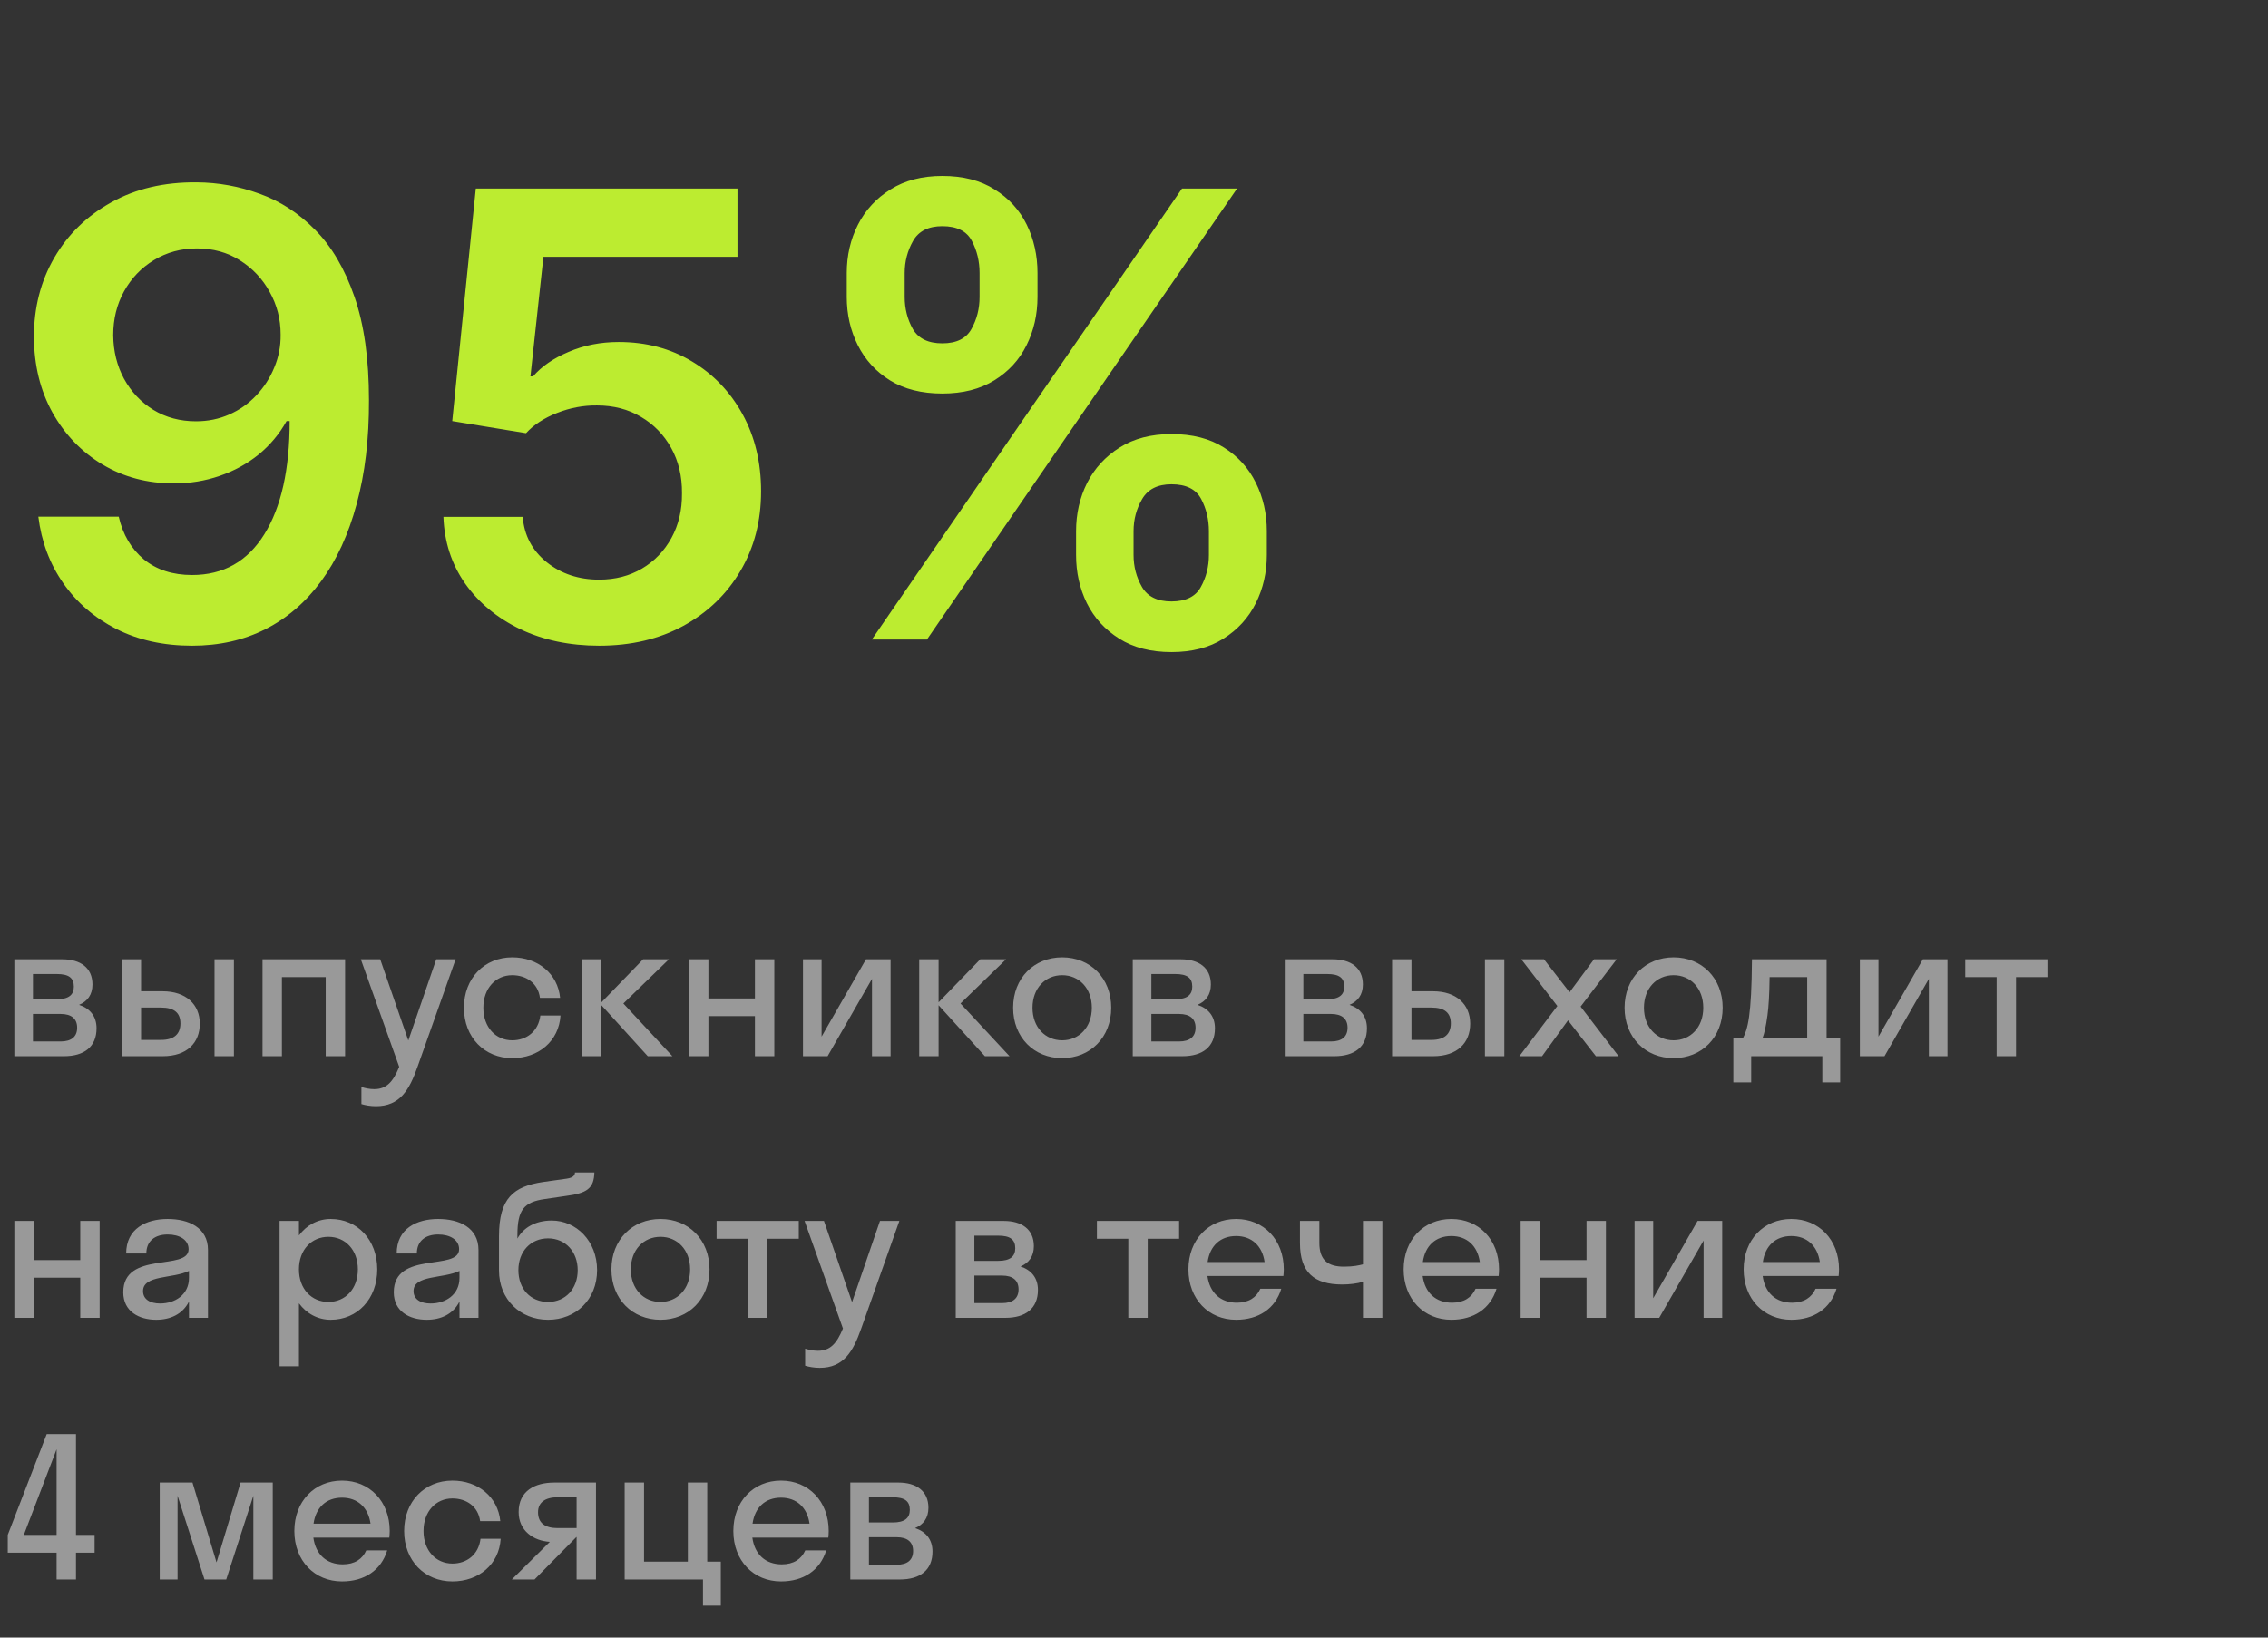<?xml version="1.0" encoding="UTF-8"?> <svg xmlns="http://www.w3.org/2000/svg" width="234" height="169" viewBox="0 0 234 169" fill="none"><rect x="0" y="0" width="234" height="169" fill="#333333" stroke="none"/> <path d="M20.296 18.818C22.523 18.833 24.689 19.227 26.796 20C28.917 20.758 30.826 22 32.523 23.727C34.22 25.439 35.568 27.735 36.568 30.614C37.568 33.492 38.068 37.053 38.068 41.295C38.083 45.295 37.659 48.871 36.795 52.023C35.947 55.159 34.727 57.811 33.136 59.977C31.546 62.144 29.629 63.795 27.386 64.932C25.144 66.068 22.621 66.636 19.818 66.636C16.879 66.636 14.273 66.061 12 64.909C9.742 63.758 7.917 62.182 6.523 60.182C5.129 58.182 4.273 55.894 3.955 53.318H12.25C12.674 55.167 13.538 56.636 14.841 57.727C16.159 58.803 17.818 59.341 19.818 59.341C23.046 59.341 25.53 57.939 27.273 55.136C29.015 52.333 29.886 48.439 29.886 43.455H29.568C28.826 44.788 27.864 45.939 26.682 46.909C25.5 47.864 24.159 48.599 22.659 49.114C21.174 49.629 19.599 49.886 17.932 49.886C15.204 49.886 12.75 49.235 10.568 47.932C8.402 46.629 6.682 44.841 5.409 42.568C4.152 40.295 3.515 37.697 3.5 34.773C3.5 31.742 4.197 29.023 5.591 26.614C7 24.189 8.962 22.28 11.477 20.886C13.992 19.477 16.932 18.788 20.296 18.818ZM20.318 25.636C18.682 25.636 17.204 26.038 15.886 26.841C14.583 27.629 13.553 28.704 12.796 30.068C12.053 31.417 11.682 32.924 11.682 34.591C11.697 36.242 12.068 37.742 12.796 39.091C13.538 40.439 14.546 41.508 15.818 42.295C17.106 43.083 18.576 43.477 20.227 43.477C21.454 43.477 22.599 43.242 23.659 42.773C24.72 42.303 25.644 41.651 26.432 40.818C27.235 39.97 27.856 39.008 28.296 37.932C28.75 36.856 28.97 35.72 28.954 34.523C28.954 32.932 28.576 31.462 27.818 30.114C27.076 28.765 26.053 27.682 24.75 26.864C23.462 26.046 21.985 25.636 20.318 25.636ZM61.818 66.636C58.788 66.636 56.076 66.068 53.682 64.932C51.288 63.78 49.386 62.205 47.977 60.205C46.583 58.205 45.841 55.917 45.75 53.341H53.932C54.083 55.25 54.909 56.811 56.409 58.023C57.909 59.22 59.712 59.818 61.818 59.818C63.47 59.818 64.939 59.439 66.227 58.682C67.515 57.924 68.53 56.871 69.273 55.523C70.015 54.174 70.379 52.636 70.364 50.909C70.379 49.151 70.008 47.591 69.25 46.227C68.492 44.864 67.454 43.795 66.136 43.023C64.818 42.235 63.303 41.841 61.591 41.841C60.197 41.826 58.826 42.083 57.477 42.614C56.129 43.144 55.061 43.841 54.273 44.705L46.659 43.455L49.091 19.454H76.091V26.5H56.068L54.727 38.841H55C55.864 37.826 57.083 36.985 58.659 36.318C60.235 35.636 61.962 35.295 63.841 35.295C66.659 35.295 69.174 35.962 71.386 37.295C73.599 38.614 75.341 40.432 76.614 42.75C77.886 45.068 78.523 47.72 78.523 50.705C78.523 53.78 77.811 56.523 76.386 58.932C74.977 61.326 73.015 63.212 70.5 64.591C68 65.954 65.106 66.636 61.818 66.636ZM111.023 57.273V54.818C111.023 53.015 111.402 51.356 112.159 49.841C112.932 48.326 114.053 47.106 115.523 46.182C116.992 45.258 118.773 44.795 120.864 44.795C123.015 44.795 124.818 45.258 126.273 46.182C127.727 47.091 128.826 48.303 129.568 49.818C130.326 51.333 130.705 53 130.705 54.818V57.273C130.705 59.076 130.326 60.735 129.568 62.25C128.811 63.765 127.697 64.985 126.227 65.909C124.773 66.833 122.985 67.296 120.864 67.296C118.742 67.296 116.947 66.833 115.477 65.909C114.008 64.985 112.894 63.765 112.136 62.25C111.394 60.735 111.023 59.076 111.023 57.273ZM116.955 54.818V57.273C116.955 58.47 117.242 59.568 117.818 60.568C118.394 61.568 119.409 62.068 120.864 62.068C122.333 62.068 123.341 61.576 123.886 60.591C124.447 59.591 124.727 58.485 124.727 57.273V54.818C124.727 53.606 124.462 52.5 123.932 51.5C123.402 50.485 122.379 49.977 120.864 49.977C119.439 49.977 118.432 50.485 117.841 51.5C117.25 52.5 116.955 53.606 116.955 54.818ZM87.364 30.636V28.182C87.364 26.364 87.75 24.697 88.523 23.182C89.296 21.667 90.417 20.454 91.886 19.546C93.356 18.621 95.136 18.159 97.227 18.159C99.364 18.159 101.159 18.621 102.614 19.546C104.083 20.454 105.189 21.667 105.932 23.182C106.674 24.697 107.045 26.364 107.045 28.182V30.636C107.045 32.455 106.667 34.121 105.909 35.636C105.167 37.136 104.061 38.341 102.591 39.25C101.121 40.159 99.333 40.614 97.227 40.614C95.091 40.614 93.288 40.159 91.818 39.25C90.364 38.341 89.258 37.129 88.5 35.614C87.742 34.099 87.364 32.439 87.364 30.636ZM93.341 28.182V30.636C93.341 31.849 93.621 32.955 94.182 33.955C94.758 34.939 95.773 35.432 97.227 35.432C98.682 35.432 99.682 34.939 100.227 33.955C100.788 32.955 101.068 31.849 101.068 30.636V28.182C101.068 26.97 100.803 25.864 100.273 24.864C99.742 23.849 98.727 23.341 97.227 23.341C95.788 23.341 94.78 23.849 94.204 24.864C93.629 25.879 93.341 26.985 93.341 28.182ZM89.954 66L121.955 19.454H127.636L95.636 66H89.954Z" fill="#BCEC30"></path> <path opacity="0.5" d="M1.48 109H6.6C8.68 109 9.96 108.04 9.96 106.12C9.96 104.86 9.26 104.06 8.16 103.7C9.02 103.34 9.54 102.66 9.54 101.6C9.54 99.86 8.28 99 6.44 99H1.48V109ZM5.86 100.52C7.1 100.52 7.62 100.92 7.62 101.82C7.62 102.66 7.1 103.12 5.86 103.12H3.4V100.52H5.86ZM6.26 104.64C7.38 104.64 7.96 105.14 7.96 106.06C7.96 106.98 7.38 107.48 6.26 107.48H3.4V104.64H6.26ZM20.614 105.64C20.614 103.66 19.194 102.3 16.774 102.3H14.554V99H12.554V109H16.794C19.294 109 20.614 107.62 20.614 105.64ZM24.134 109V99H22.134V109H24.134ZM16.614 103.98C17.974 103.98 18.614 104.52 18.614 105.62C18.614 106.7 17.974 107.32 16.614 107.32H14.554V103.98H16.614ZM29.085 109V100.84H33.605V109H35.605V99H27.085V109H29.085ZM43.069 110.12L47.009 99H45.009L42.129 107.38L39.229 99H37.229L41.189 110.1C40.549 111.66 39.869 112.4 38.609 112.4C38.129 112.4 37.669 112.3 37.289 112.18V113.94C37.669 114.06 38.229 114.16 38.789 114.16C41.249 114.16 42.229 112.5 43.069 110.12ZM55.709 102.98H57.789C57.549 100.48 55.489 98.8 52.849 98.8C49.989 98.8 47.869 100.94 47.869 104C47.869 107.06 49.989 109.2 52.849 109.2C55.569 109.2 57.669 107.44 57.829 104.8H55.749C55.549 106.46 54.309 107.36 52.849 107.36C51.149 107.36 49.869 106.02 49.869 104C49.869 101.98 51.149 100.64 52.849 100.64C54.289 100.64 55.509 101.46 55.709 102.98ZM62.054 99H60.054V109H62.054V103.74L66.834 109H69.374L64.314 103.56L69.014 99H66.354L62.054 103.44V99ZM73.089 109V104.86H77.889V109H79.889V99H77.889V103.04H73.089V99H71.089V109H73.089ZM91.887 109V99H89.347L84.767 106.98V99H82.847V109H85.387L89.967 101.02V109H91.887ZM96.839 99H94.839V109H96.839V103.74L101.619 109H104.159L99.099 103.56L103.799 99H101.139L96.839 103.44V99ZM109.589 109.2C112.489 109.2 114.649 107.06 114.649 104C114.649 100.94 112.489 98.8 109.589 98.8C106.689 98.8 104.529 100.94 104.529 104C104.529 107.06 106.689 109.2 109.589 109.2ZM109.589 107.36C107.849 107.36 106.529 106.02 106.529 104C106.529 101.98 107.849 100.64 109.589 100.64C111.329 100.64 112.649 101.98 112.649 104C112.649 106.02 111.329 107.36 109.589 107.36ZM116.871 109H121.991C124.071 109 125.351 108.04 125.351 106.12C125.351 104.86 124.651 104.06 123.551 103.7C124.411 103.34 124.931 102.66 124.931 101.6C124.931 99.86 123.671 99 121.831 99H116.871V109ZM121.251 100.52C122.491 100.52 123.011 100.92 123.011 101.82C123.011 102.66 122.491 103.12 121.251 103.12H118.791V100.52H121.251ZM121.651 104.64C122.771 104.64 123.351 105.14 123.351 106.06C123.351 106.98 122.771 107.48 121.651 107.48H118.791V104.64H121.651ZM132.554 109H137.674C139.754 109 141.034 108.04 141.034 106.12C141.034 104.86 140.334 104.06 139.234 103.7C140.094 103.34 140.614 102.66 140.614 101.6C140.614 99.86 139.354 99 137.514 99H132.554V109ZM136.934 100.52C138.174 100.52 138.694 100.92 138.694 101.82C138.694 102.66 138.174 103.12 136.934 103.12H134.474V100.52H136.934ZM137.334 104.64C138.454 104.64 139.034 105.14 139.034 106.06C139.034 106.98 138.454 107.48 137.334 107.48H134.474V104.64H137.334ZM151.688 105.64C151.688 103.66 150.268 102.3 147.848 102.3H145.628V99H143.628V109H147.868C150.368 109 151.688 107.62 151.688 105.64ZM155.208 109V99H153.208V109H155.208ZM147.688 103.98C149.048 103.98 149.688 104.52 149.688 105.62C149.688 106.7 149.048 107.32 147.688 107.32H145.628V103.98H147.688ZM159.1 109L161.78 105.3L164.66 109H167L163.08 103.88L166.8 99H164.46L161.94 102.4L159.3 99H156.96L160.68 103.82L156.76 109H159.1ZM172.675 109.2C175.575 109.2 177.735 107.06 177.735 104C177.735 100.94 175.575 98.8 172.675 98.8C169.775 98.8 167.615 100.94 167.615 104C167.615 107.06 169.775 109.2 172.675 109.2ZM172.675 107.36C170.935 107.36 169.615 106.02 169.615 104C169.615 101.98 170.935 100.64 172.675 100.64C174.415 100.64 175.735 101.98 175.735 104C175.735 106.02 174.415 107.36 172.675 107.36ZM178.837 107.16V111.7H180.677V109H188.017V111.7H189.857V107.16H188.457V99H180.757C180.717 104.86 180.317 106.22 179.817 107.16H178.837ZM182.357 104.78C182.477 103.88 182.557 102.64 182.577 100.84H186.457V107.16H181.837C182.037 106.66 182.197 105.94 182.357 104.78ZM200.93 109V99H198.39L193.81 106.98V99H191.89V109H194.43L199.01 101.02V109H200.93ZM208.002 109V100.84H211.242V99H202.762V100.84H206.002V109H208.002ZM3.48 136V131.86H8.28V136H10.28V126H8.28V130.04H3.48V126H1.48V136H3.48ZM16.118 136.2C17.558 136.2 18.838 135.64 19.498 134.32V136H21.458V129C21.458 126.68 19.458 125.8 17.298 125.8C15.098 125.8 13.018 126.78 13.018 129.36H15.098C15.098 128.06 15.998 127.4 17.298 127.4C18.518 127.4 19.458 127.94 19.458 128.92C19.458 131.2 12.718 129.04 12.718 133.36C12.718 135.34 14.338 136.2 16.118 136.2ZM14.758 133.24C14.758 131.56 17.798 131.98 19.498 131.16V131.88C19.498 133.62 18.058 134.52 16.518 134.52C15.498 134.52 14.758 134.1 14.758 133.24ZM30.843 141V134.5C31.623 135.56 32.783 136.2 34.123 136.2C36.863 136.2 38.923 134.06 38.923 131C38.923 127.94 36.863 125.8 34.123 125.8C32.783 125.8 31.623 126.44 30.843 127.5V126H28.843V141H30.843ZM33.883 134.36C32.143 134.36 30.843 133.02 30.843 131C30.843 128.98 32.143 127.64 33.883 127.64C35.623 127.64 36.923 128.98 36.923 131C36.923 133.02 35.623 134.36 33.883 134.36ZM44.028 136.2C45.468 136.2 46.748 135.64 47.408 134.32V136H49.368V129C49.368 126.68 47.368 125.8 45.208 125.8C43.008 125.8 40.928 126.78 40.928 129.36H43.008C43.008 128.06 43.908 127.4 45.208 127.4C46.428 127.4 47.368 127.94 47.368 128.92C47.368 131.2 40.628 129.04 40.628 133.36C40.628 135.34 42.248 136.2 44.028 136.2ZM42.668 133.24C42.668 131.56 45.708 131.98 47.408 131.16V131.88C47.408 133.62 45.968 134.52 44.428 134.52C43.408 134.52 42.668 134.1 42.668 133.24ZM56.924 125.96C55.204 125.96 53.984 126.72 53.384 127.82V127.44C53.384 124.86 54.064 124.04 56.224 123.74L58.404 123.42C60.544 123.14 61.284 122.66 61.324 121H59.324C59.304 121.28 59.164 121.54 58.464 121.64L56.044 121.98C52.964 122.44 51.484 123.66 51.484 127.58V131.12C51.484 134.1 53.684 136.2 56.544 136.2C59.424 136.2 61.604 134.1 61.604 131.08C61.604 128.06 59.444 125.96 56.924 125.96ZM56.544 134.36C54.764 134.36 53.484 133.04 53.484 131.08C53.484 129.14 54.764 127.8 56.544 127.8C58.344 127.8 59.604 129.18 59.604 131.08C59.604 133 58.344 134.36 56.544 134.36ZM68.144 136.2C71.044 136.2 73.204 134.06 73.204 131C73.204 127.94 71.044 125.8 68.144 125.8C65.244 125.8 63.084 127.94 63.084 131C63.084 134.06 65.244 136.2 68.144 136.2ZM68.144 134.36C66.404 134.36 65.084 133.02 65.084 131C65.084 128.98 66.404 127.64 68.144 127.64C69.884 127.64 71.204 128.98 71.204 131C71.204 133.02 69.884 134.36 68.144 134.36ZM79.174 136V127.84H82.414V126H73.934V127.84H77.174V136H79.174ZM88.851 137.12L92.791 126H90.791L87.911 134.38L85.011 126H83.011L86.971 137.1C86.331 138.66 85.651 139.4 84.391 139.4C83.911 139.4 83.451 139.3 83.071 139.18V140.94C83.451 141.06 84.011 141.16 84.571 141.16C87.031 141.16 88.011 139.5 88.851 137.12ZM98.609 136H103.729C105.809 136 107.089 135.04 107.089 133.12C107.089 131.86 106.389 131.06 105.289 130.7C106.149 130.34 106.669 129.66 106.669 128.6C106.669 126.86 105.409 126 103.569 126H98.609V136ZM102.989 127.52C104.229 127.52 104.749 127.92 104.749 128.82C104.749 129.66 104.229 130.12 102.989 130.12H100.529V127.52H102.989ZM103.389 131.64C104.509 131.64 105.089 132.14 105.089 133.06C105.089 133.98 104.509 134.48 103.389 134.48H100.529V131.64H103.389ZM118.413 136V127.84H121.653V126H113.173V127.84H116.413V136H118.413ZM132.415 131.68C132.435 131.46 132.455 131.24 132.455 131C132.455 127.94 130.375 125.8 127.535 125.8C124.695 125.8 122.615 127.94 122.615 131C122.615 134.06 124.695 136.2 127.535 136.2C129.835 136.2 131.575 135.06 132.195 133H130.035C129.635 133.9 128.835 134.44 127.615 134.44C125.935 134.44 124.815 133.42 124.575 131.68H132.415ZM127.535 127.56C129.135 127.56 130.235 128.56 130.475 130.24H124.595C124.835 128.56 125.915 127.56 127.535 127.56ZM140.624 130.48C140.244 130.58 139.644 130.72 138.664 130.72C137.024 130.72 136.124 130.06 136.124 128.26V126H134.124V128.28C134.124 131.3 135.564 132.56 138.504 132.56C139.204 132.56 140.064 132.46 140.624 132.28V136H142.624V126H140.624V130.48ZM154.622 131.68C154.642 131.46 154.662 131.24 154.662 131C154.662 127.94 152.582 125.8 149.742 125.8C146.902 125.8 144.822 127.94 144.822 131C144.822 134.06 146.902 136.2 149.742 136.2C152.042 136.2 153.782 135.06 154.402 133H152.242C151.842 133.9 151.042 134.44 149.822 134.44C148.142 134.44 147.022 133.42 146.782 131.68H154.622ZM149.742 127.56C151.342 127.56 152.442 128.56 152.682 130.24H146.802C147.042 128.56 148.122 127.56 149.742 127.56ZM158.89 136V131.86H163.69V136H165.69V126H163.69V130.04H158.89V126H156.89V136H158.89ZM177.688 136V126H175.148L170.568 133.98V126H168.648V136H171.188L175.768 128.02V136H177.688ZM189.7 131.68C189.72 131.46 189.74 131.24 189.74 131C189.74 127.94 187.66 125.8 184.82 125.8C181.98 125.8 179.9 127.94 179.9 131C179.9 134.06 181.98 136.2 184.82 136.2C187.12 136.2 188.86 135.06 189.48 133H187.32C186.92 133.9 186.12 134.44 184.9 134.44C183.22 134.44 182.1 133.42 181.86 131.68H189.7ZM184.82 127.56C186.42 127.56 187.52 128.56 187.76 130.24H181.88C182.12 128.56 183.2 127.56 184.82 127.56ZM0.8 158.4V160.24H5.84V163H7.84V160.24H9.76V158.4H7.84V148H4.82L0.8 158.4ZM2.46 158.4L5.84 149.56V158.4H2.46ZM23.34 163L26.14 154.36V163H28.14V153H24.82L22.34 161.24L19.86 153H16.48V163H18.32V154.36L21.1 163H23.34ZM40.169 158.68C40.189 158.46 40.209 158.24 40.209 158C40.209 154.94 38.129 152.8 35.289 152.8C32.449 152.8 30.369 154.94 30.369 158C30.369 161.06 32.449 163.2 35.289 163.2C37.589 163.2 39.329 162.06 39.949 160H37.789C37.389 160.9 36.589 161.44 35.369 161.44C33.689 161.44 32.569 160.42 32.329 158.68H40.169ZM35.289 154.56C36.889 154.56 37.989 155.56 38.229 157.24H32.349C32.589 155.56 33.669 154.56 35.289 154.56ZM49.537 156.98H51.617C51.377 154.48 49.317 152.8 46.677 152.8C43.817 152.8 41.697 154.94 41.697 158C41.697 161.06 43.817 163.2 46.677 163.2C49.397 163.2 51.497 161.44 51.657 158.8H49.577C49.377 160.46 48.137 161.36 46.677 161.36C44.977 161.36 43.697 160.02 43.697 158C43.697 155.98 44.977 154.64 46.677 154.64C48.117 154.64 49.337 155.46 49.537 156.98ZM53.51 156.04C53.51 157.98 55.05 159.02 56.73 159.12L52.81 163H55.15L59.47 158.62H59.49V163H61.49V153H57.19C55.19 153 53.51 153.86 53.51 156.04ZM57.53 157.7C56.27 157.7 55.51 157.2 55.51 156.06C55.51 155.04 56.27 154.52 57.53 154.52H59.49V157.7H57.53ZM66.449 153H64.449V163H72.529V165.7H74.369V161.16H72.969V153H70.969V161.16H66.449V153ZM85.462 158.68C85.482 158.46 85.502 158.24 85.502 158C85.502 154.94 83.422 152.8 80.582 152.8C77.742 152.8 75.662 154.94 75.662 158C75.662 161.06 77.742 163.2 80.582 163.2C82.882 163.2 84.622 162.06 85.242 160H83.082C82.682 160.9 81.882 161.44 80.662 161.44C78.982 161.44 77.862 160.42 77.622 158.68H85.462ZM80.582 154.56C82.182 154.56 83.282 155.56 83.522 157.24H77.642C77.882 155.56 78.962 154.56 80.582 154.56ZM87.73 163H92.85C94.93 163 96.21 162.04 96.21 160.12C96.21 158.86 95.51 158.06 94.41 157.7C95.27 157.34 95.79 156.66 95.79 155.6C95.79 153.86 94.53 153 92.69 153H87.73V163ZM92.11 154.52C93.35 154.52 93.87 154.92 93.87 155.82C93.87 156.66 93.35 157.12 92.11 157.12H89.65V154.52H92.11ZM92.51 158.64C93.63 158.64 94.21 159.14 94.21 160.06C94.21 160.98 93.63 161.48 92.51 161.48H89.65V158.64H92.51Z" fill="white"></path> </svg> 